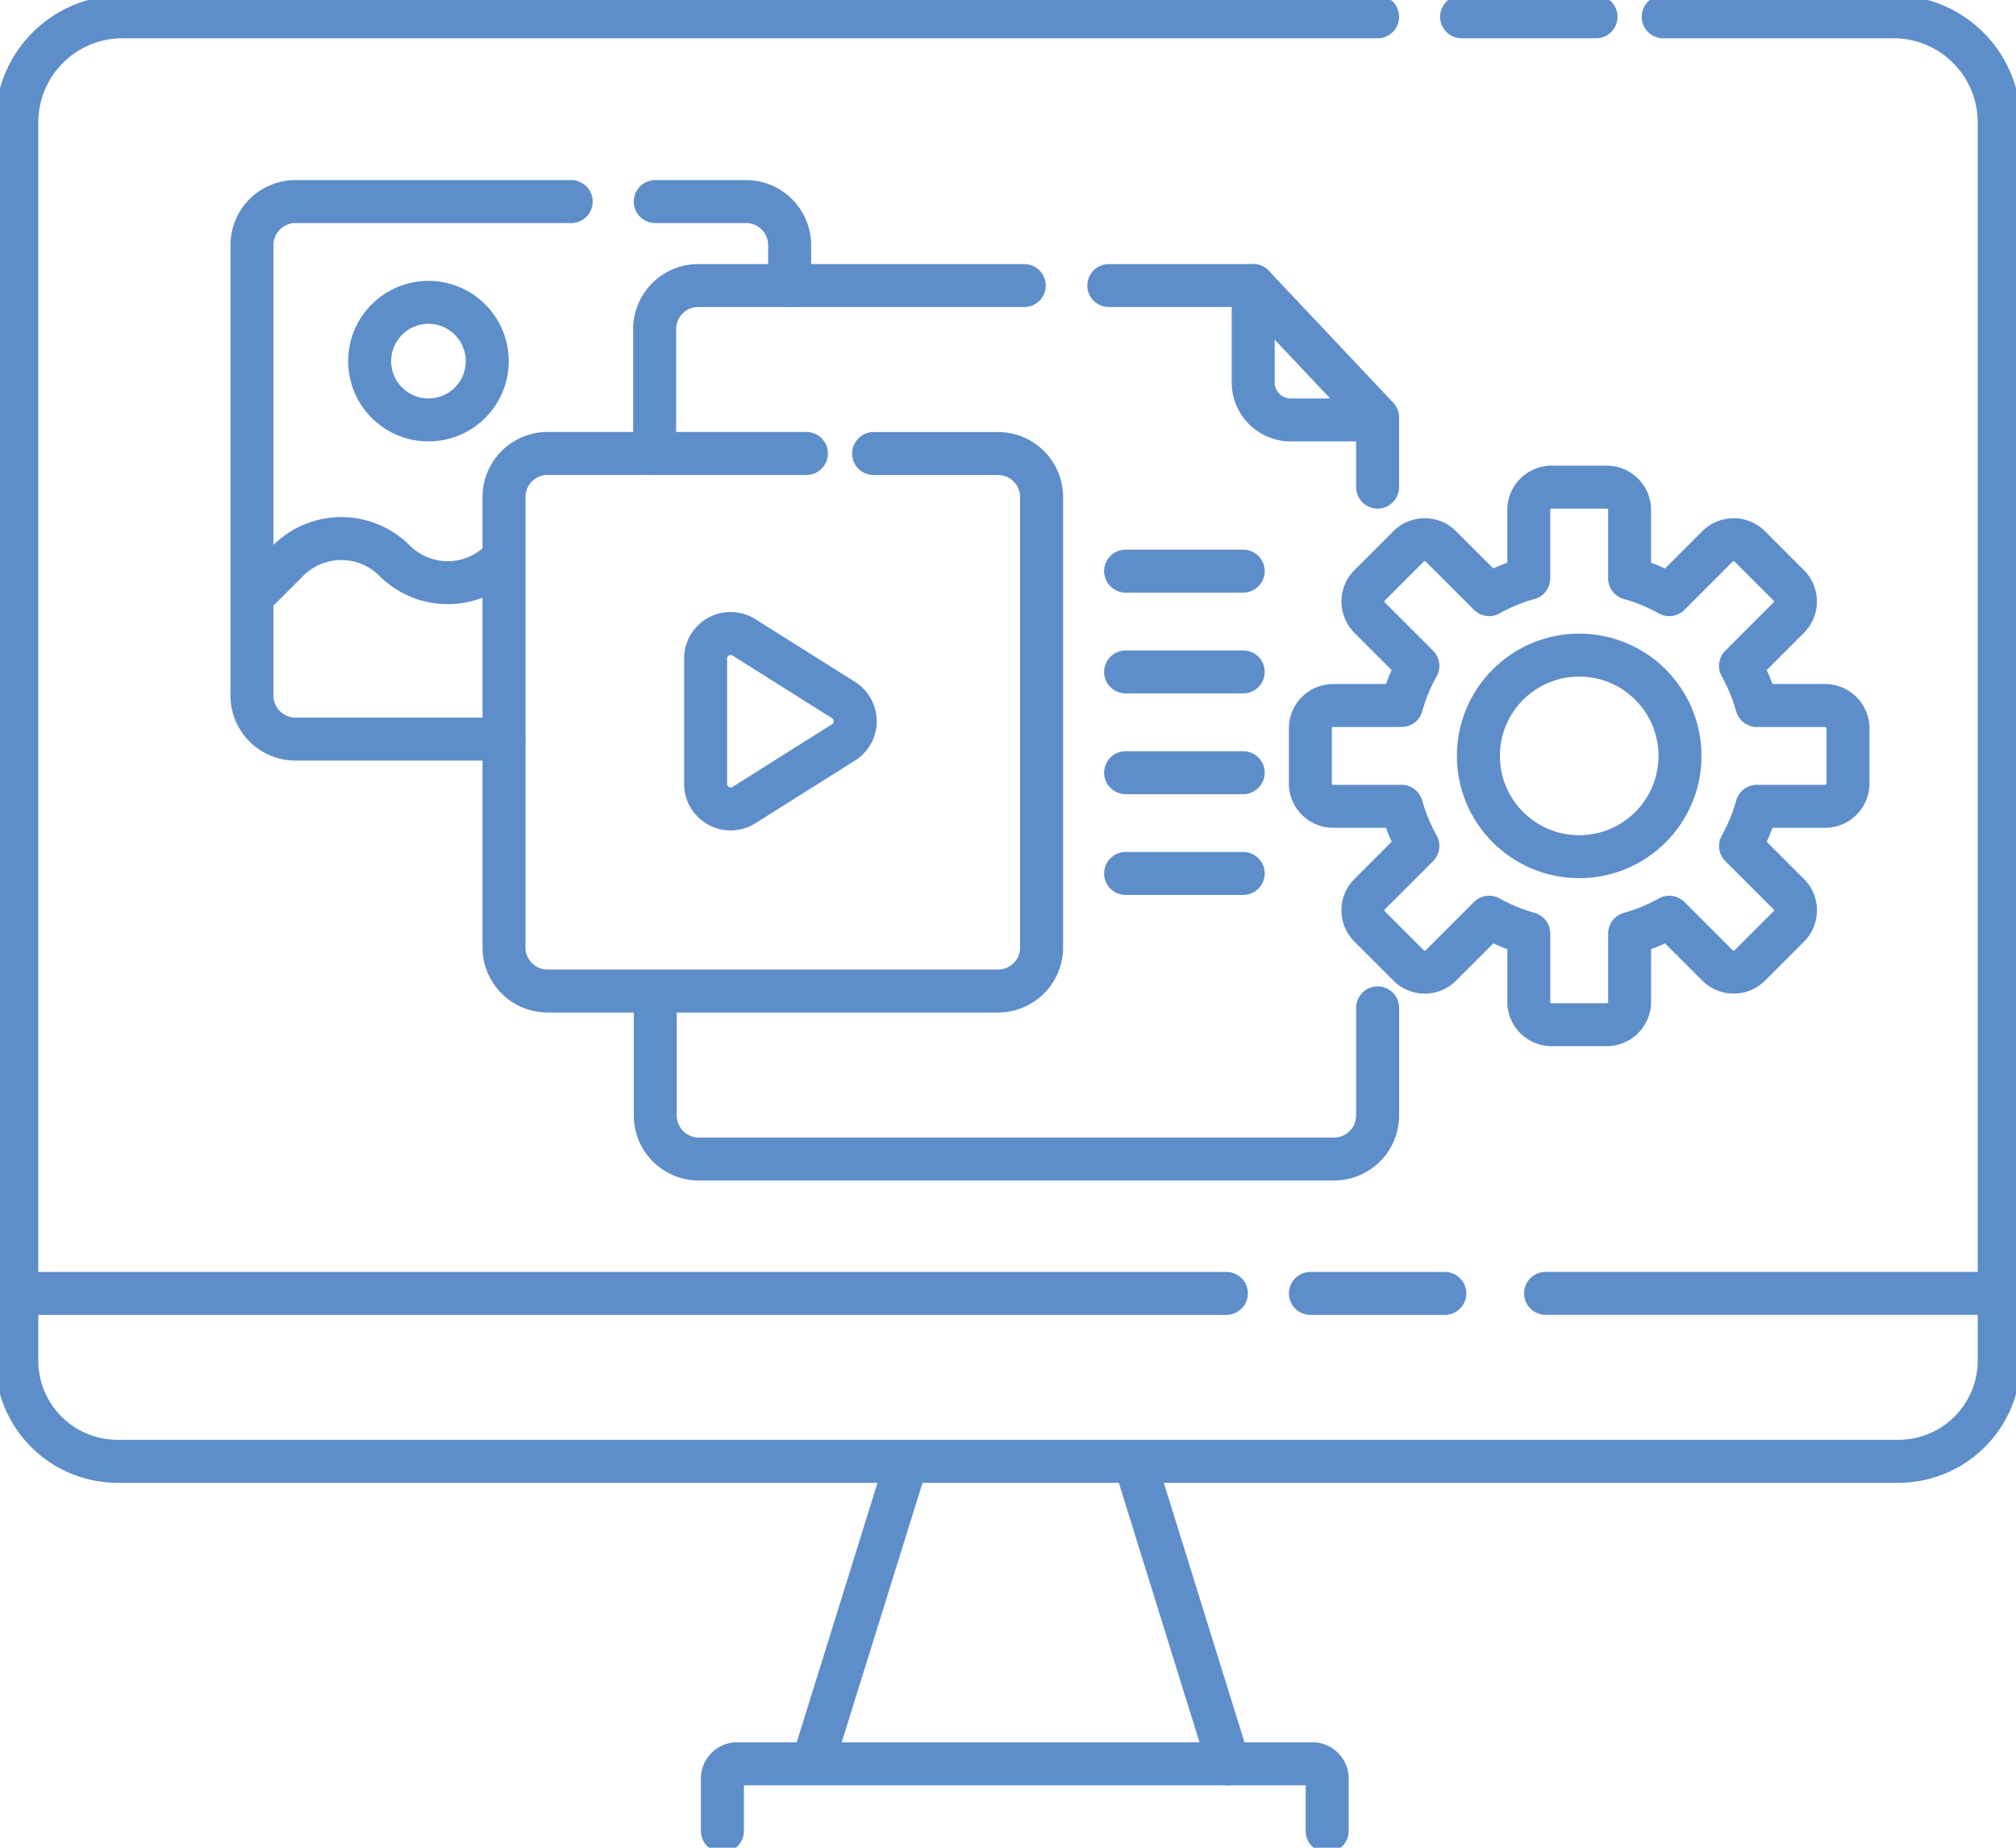 <svg id="Content_Management_and_Update_Frequency" data-name="Content Management and Update Frequency" xmlns="http://www.w3.org/2000/svg" xmlns:xlink="http://www.w3.org/1999/xlink" width="93.818" height="86" viewBox="0 0 93.818 86">
  <defs>
    <clipPath id="clip-path">
      <rect id="Rectangle_687" data-name="Rectangle 687" width="93.818" height="86" fill="none" stroke="#5e8eca" stroke-width="2"/>
    </clipPath>
  </defs>
  <g id="Group_943" data-name="Group 943" clip-path="url(#clip-path)">
    <line id="Line_181" data-name="Line 181" x2="6.255" transform="translate(68.018 0.782)" fill="none" stroke="#5e8eca" stroke-linecap="round" stroke-linejoin="round" stroke-width="2"/>
    <path id="Path_1516" data-name="Path 1516" d="M59.5,62.628H3.21V8.125A4.915,4.915,0,0,1,8.125,3.21H66.537" transform="translate(-2.428 -2.428)" fill="none" stroke="#5e8eca" stroke-linecap="round" stroke-linejoin="round" stroke-width="2"/>
    <line id="Line_182" data-name="Line 182" x1="6.255" transform="translate(60.982 60.2)" fill="none" stroke="#5e8eca" stroke-linecap="round" stroke-linejoin="round" stroke-width="2"/>
    <path id="Path_1517" data-name="Path 1517" d="M300.811,3.21h10.721a4.915,4.915,0,0,1,4.915,4.915v54.5H295.338" transform="translate(-223.411 -2.428)" fill="none" stroke="#5e8eca" stroke-linecap="round" stroke-linejoin="round" stroke-width="2"/>
    <path id="Path_1518" data-name="Path 1518" d="M3.21,247.185v3.127A4.692,4.692,0,0,0,7.9,255H90.772a4.692,4.692,0,0,0,4.693-4.691v-3.127" transform="translate(-2.428 -186.985)" fill="none" stroke="#5e8eca" stroke-linecap="round" stroke-linejoin="round" stroke-width="2"/>
    <line id="Line_183" data-name="Line 183" x1="4.366" y2="14.023" transform="translate(37.818 68.051)" fill="none" stroke="#5e8eca" stroke-linecap="round" stroke-linejoin="round" stroke-width="2"/>
    <line id="Line_184" data-name="Line 184" x2="4.366" y2="14.048" transform="translate(52.814 68.051)" fill="none" stroke="#5e8eca" stroke-linecap="round" stroke-linejoin="round" stroke-width="2"/>
    <path id="Path_1519" data-name="Path 1519" d="M138.038,340.2v-2.445a.682.682,0,0,1,.682-.682H165.5a.682.682,0,0,1,.682.682V340.2" transform="translate(-104.42 -254.979)" fill="none" stroke="#5e8eca" stroke-linecap="round" stroke-linejoin="round" stroke-width="2"/>
    <path id="Path_1520" data-name="Path 1520" d="M275.414,106.886v-2.561a1.065,1.065,0,0,0-1.065-1.065h-3.177a8.548,8.548,0,0,0-.761-1.844l2.244-2.244a1.065,1.065,0,0,0,0-1.506l-1.811-1.811a1.065,1.065,0,0,0-1.506,0L267.095,98.1a8.542,8.542,0,0,0-1.845-.761V94.161a1.065,1.065,0,0,0-1.065-1.065h-2.562a1.065,1.065,0,0,0-1.065,1.065v3.177a8.545,8.545,0,0,0-1.844.761l-2.244-2.244a1.065,1.065,0,0,0-1.506,0l-1.811,1.811a1.065,1.065,0,0,0,0,1.506l2.244,2.244a8.538,8.538,0,0,0-.761,1.844h-3.177a1.065,1.065,0,0,0-1.065,1.065v2.561a1.065,1.065,0,0,0,1.065,1.065h3.177a8.547,8.547,0,0,0,.761,1.845l-2.244,2.244a1.064,1.064,0,0,0,0,1.506l1.811,1.811a1.065,1.065,0,0,0,1.506,0l2.244-2.244a8.547,8.547,0,0,0,1.845.761v3.177a1.065,1.065,0,0,0,1.065,1.065h2.562a1.065,1.065,0,0,0,1.065-1.065v-3.177a8.542,8.542,0,0,0,1.845-.761l2.244,2.244a1.065,1.065,0,0,0,1.506,0l1.811-1.811a1.065,1.065,0,0,0,0-1.506l-2.244-2.244a8.557,8.557,0,0,0,.761-1.845h3.177A1.065,1.065,0,0,0,275.414,106.886Z" transform="translate(-189.414 -70.423)" fill="none" stroke="#5e8eca" stroke-linecap="round" stroke-linejoin="round" stroke-width="2"/>
    <circle id="Ellipse_109" data-name="Ellipse 109" cx="4.691" cy="4.691" r="4.691" transform="translate(68.8 30.491)" fill="none" stroke="#5e8eca" stroke-linecap="round" stroke-linejoin="round" stroke-width="2"/>
    <path id="Path_1521" data-name="Path 1521" d="M125.2,38.522h4.225a2.029,2.029,0,0,1,2.029,2.029v1.88" transform="translate(-94.707 -29.14)" fill="none" stroke="#5e8eca" stroke-linecap="round" stroke-linejoin="round" stroke-width="2"/>
    <path id="Path_1522" data-name="Path 1522" d="M59.88,63.54h-9.7a2.029,2.029,0,0,1-2.029-2.029V40.551a2.029,2.029,0,0,1,2.029-2.029H63.008" transform="translate(-36.426 -29.14)" fill="none" stroke="#5e8eca" stroke-linecap="round" stroke-linejoin="round" stroke-width="2"/>
    <path id="Path_1523" data-name="Path 1523" d="M76.1,60.519a2.736,2.736,0,1,1-2.736-2.736A2.736,2.736,0,0,1,76.1,60.519Z" transform="translate(-53.425 -43.71)" fill="none" stroke="#5e8eca" stroke-linecap="round" stroke-linejoin="round" stroke-width="2"/>
    <path id="Path_1524" data-name="Path 1524" d="M48.923,105.444l1.492-1.492a3.5,3.5,0,0,1,4.952,0,3.5,3.5,0,0,0,4.952,0" transform="translate(-37.008 -77.859)" fill="none" stroke="#5e8eca" stroke-linecap="round" stroke-linejoin="round" stroke-width="2"/>
    <path id="Path_1525" data-name="Path 1525" d="M113.506,86.675h5.789a2.029,2.029,0,0,1,2.029,2.029v20.959a2.029,2.029,0,0,1-2.029,2.029H98.335a2.029,2.029,0,0,1-2.029-2.029V88.7a2.029,2.029,0,0,1,2.029-2.029h12.043" transform="translate(-72.851 -65.566)" fill="none" stroke="#5e8eca" stroke-linecap="round" stroke-linejoin="round" stroke-width="2"/>
    <path id="Path_1526" data-name="Path 1526" d="M142.291,54.573H127.12a2.029,2.029,0,0,0-2.029,2.029v5.789" transform="translate(-94.626 -41.282)" fill="none" stroke="#5e8eca" stroke-linecap="round" stroke-linejoin="round" stroke-width="2"/>
    <path id="Path_1527" data-name="Path 1527" d="M224.382,63.955V60.711l-5.789-6.138h-6.72" transform="translate(-160.273 -41.282)" fill="none" stroke="#5e8eca" stroke-linecap="round" stroke-linejoin="round" stroke-width="2"/>
    <path id="Path_1528" data-name="Path 1528" d="M125.2,190.664v5.481a2.029,2.029,0,0,0,2.029,2.029h29.559a2.029,2.029,0,0,0,2.029-2.029v-5.007" transform="translate(-94.707 -144.229)" fill="none" stroke="#5e8eca" stroke-linecap="round" stroke-linejoin="round" stroke-width="2"/>
    <path id="Path_1529" data-name="Path 1529" d="M134.828,122.226v5.838a1.164,1.164,0,0,0,1.784.985l4.636-2.919a1.164,1.164,0,0,0,0-1.97l-4.636-2.919A1.164,1.164,0,0,0,134.828,122.226Z" transform="translate(-101.992 -91.577)" fill="none" stroke="#5e8eca" stroke-linecap="round" stroke-linejoin="round" stroke-width="2"/>
    <path id="Path_1530" data-name="Path 1530" d="M239.467,54.573v4.508a1.747,1.747,0,0,0,1.747,1.747h4.042" transform="translate(-181.147 -41.282)" fill="none" stroke="#5e8eca" stroke-linecap="round" stroke-linejoin="round" stroke-width="2"/>
    <line id="Line_185" data-name="Line 185" x2="5.473" transform="translate(52.382 26.582)" fill="none" stroke="#5e8eca" stroke-linecap="round" stroke-linejoin="round" stroke-width="2"/>
    <line id="Line_186" data-name="Line 186" x2="5.473" transform="translate(52.382 31.273)" fill="none" stroke="#5e8eca" stroke-linecap="round" stroke-linejoin="round" stroke-width="2"/>
    <line id="Line_187" data-name="Line 187" x2="5.473" transform="translate(52.382 35.964)" fill="none" stroke="#5e8eca" stroke-linecap="round" stroke-linejoin="round" stroke-width="2"/>
    <line id="Line_188" data-name="Line 188" x2="5.473" transform="translate(52.382 40.654)" fill="none" stroke="#5e8eca" stroke-linecap="round" stroke-linejoin="round" stroke-width="2"/>
  </g>
</svg>
